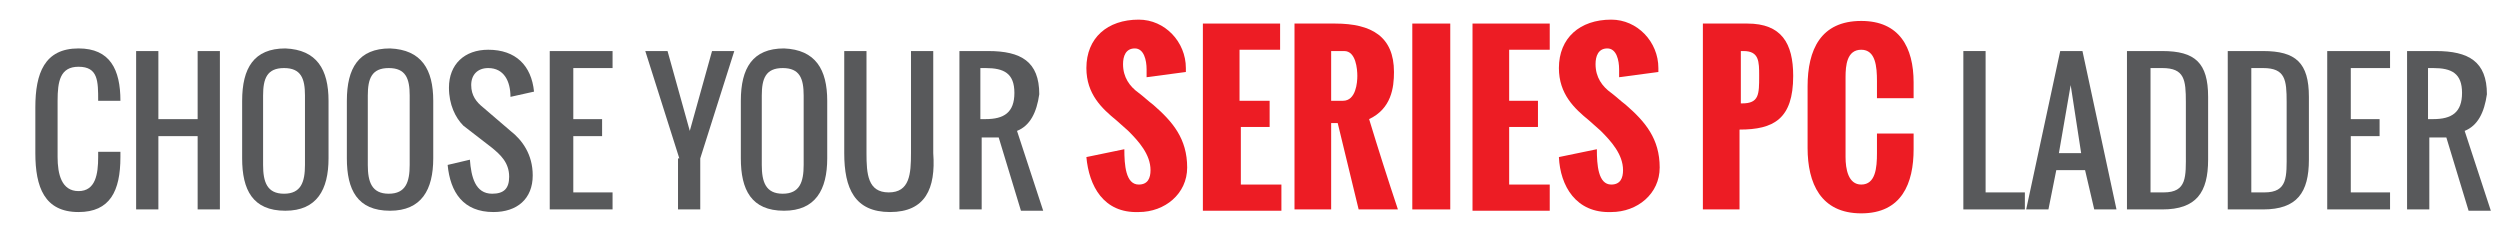 <?xml version="1.0" encoding="utf-8"?>
<!-- Generator: Adobe Illustrator 22.1.0, SVG Export Plug-In . SVG Version: 6.00 Build 0)  -->
<svg version="1.1" id="Layer_1" xmlns="http://www.w3.org/2000/svg" xmlns:xlink="http://www.w3.org/1999/xlink" x="0px" y="0px"
	 viewBox="0 0 191 17.7" style="enable-background:new 0 0 191 17.7;" xml:space="preserve">
<style type="text/css">
	.st0{enable-background:new    ;}
	.st1{fill:#58595B;}
	.st2{fill:#ED1C24;}
</style>
<title>FORWARD DESCENT</title>
<g class="st0">
	<path class="st1" d="M6,16.2c-2.6,0-3.3-1.9-3.3-4.5V8.2c0-2.6,0.7-4.5,3.3-4.5c2.4,0,3.2,1.6,3.2,4H7.5c0-1.5,0-2.6-1.5-2.6
		c-1.4,0-1.6,1.1-1.6,2.6v4.3c0,1.3,0.3,2.6,1.6,2.6c1.3,0,1.5-1.3,1.5-2.6v-0.4h1.7v0.4C9.2,14.6,8.4,16.2,6,16.2z"/>
	<path class="st1" d="M12.1,10.4V16h-1.7V3.9h1.7v5.2h3V3.9h1.7V16h-1.7v-5.6H12.1z"/>
	<path class="st1" d="M25.1,7.7v4.4c0,2.4-0.9,4-3.3,4c-2.5,0-3.3-1.6-3.3-4V7.7c0-2.5,0.9-4,3.3-4C24.2,3.8,25.1,5.3,25.1,7.7z
		 M20.1,7.3v5.3c0,1.3,0.3,2.2,1.6,2.2s1.6-0.9,1.6-2.2V7.3c0-1.3-0.3-2.1-1.6-2.1S20.1,6,20.1,7.3z"/>
	<path class="st1" d="M33.1,7.7v4.4c0,2.4-0.9,4-3.3,4c-2.5,0-3.3-1.6-3.3-4V7.7c0-2.5,0.9-4,3.3-4C32.2,3.8,33.1,5.3,33.1,7.7z
		 M28.1,7.3v5.3c0,1.3,0.3,2.2,1.6,2.2s1.6-0.9,1.6-2.2V7.3c0-1.3-0.3-2.1-1.6-2.1S28.1,6,28.1,7.3z"/>
	<path class="st1" d="M37.3,5.2c-0.8,0-1.3,0.5-1.3,1.3c0,0.8,0.4,1.3,0.9,1.7L39,10c0.9,0.7,1.7,1.8,1.7,3.4c0,1.8-1.2,2.8-3,2.8
		c-2.3,0-3.3-1.5-3.5-3.6l1.7-0.4c0.1,1.3,0.4,2.6,1.7,2.6c0.9,0,1.3-0.4,1.3-1.3c0-1.1-0.7-1.7-1.3-2.2l-2.2-1.7
		C34.8,9,34.3,8,34.3,6.7c0-1.8,1.2-2.9,3-2.9c2.1,0,3.3,1.2,3.5,3.2L39,7.4C39,6.2,38.5,5.2,37.3,5.2z"/>
	<path class="st1" d="M43.8,10.4v4.3h3V16H42V3.9h4.8v1.3h-3v3.9h2.2v1.3H43.8z"/>
	<path class="st1" d="M51.9,12.1l-2.6-8.2h1.7l1.7,6.1l1.7-6.1h1.7l-2.6,8.2V16h-1.7V12.1z"/>
	<path class="st1" d="M63.2,7.7v4.4c0,2.4-0.9,4-3.3,4c-2.5,0-3.3-1.6-3.3-4V7.7c0-2.5,0.9-4,3.3-4C62.3,3.8,63.2,5.3,63.2,7.7z
		 M58.2,7.3v5.3c0,1.3,0.3,2.2,1.6,2.2s1.6-0.9,1.6-2.2V7.3c0-1.3-0.3-2.1-1.6-2.1S58.2,6,58.2,7.3z"/>
	<path class="st1" d="M68,16.2c-2.7,0-3.5-1.8-3.5-4.5V3.9h1.7v7.8c0,1.6,0.1,3,1.7,3c1.6,0,1.7-1.4,1.7-3V3.9h1.7v7.8
		C71.5,14.4,70.7,16.2,68,16.2z"/>
	<path class="st1" d="M77.7,10l2,6.1h-1.7l-1.7-5.6h-1.3V16h-1.7V3.9h2.2c2.5,0,3.9,0.8,3.9,3.3C79.2,8.6,78.7,9.6,77.7,10z
		 M75.3,5.2h-0.4v3.9h0.4c1.4,0,2.2-0.5,2.2-2S76.7,5.2,75.3,5.2z"/>
</g>
<g class="st0">
	<path class="st2" d="M83,12l2.9-0.6c0,1.2,0.1,2.7,1.1,2.7c0.7,0,0.9-0.5,0.9-1.1c0-1.2-0.9-2.2-1.7-3l-0.9-0.8
		c-1.1-0.9-2.3-2-2.3-4c0-2.3,1.6-3.7,4-3.7c2,0,3.6,1.7,3.6,3.7c0,0,0,0.1,0,0.3l-3,0.4c0-0.2,0-0.4,0-0.6c0-0.7-0.2-1.6-0.9-1.6
		c-0.7,0-0.9,0.6-0.9,1.2c0,1,0.5,1.7,1.2,2.2c0.4,0.3,0.7,0.6,1.1,0.9c1.5,1.3,2.6,2.6,2.6,4.8c0,2-1.7,3.4-3.7,3.4
		C84.3,16.3,83.2,14.2,83,12z"/>
	<path class="st2" d="M91.9,16V1.8h5.9v2h-3.1v3.9H97v2h-2.2v4.4h3.1v2H91.9z"/>
	<path class="st2" d="M98.9,16V1.8h3.1c2.8,0,4.5,1,4.5,3.7c0,1.2-0.2,2.8-1.9,3.6c0.7,2.3,1.4,4.5,2.2,6.9h-3l-1.6-6.6h-0.5V16
		H98.9z M101.8,7.7h0.8c1,0,1.1-1.4,1.1-1.9c0-0.5-0.1-1.9-1-1.9h-1V7.7z"/>
	<path class="st2" d="M107.9,16V1.8h2.9V16H107.9z"/>
	<path class="st2" d="M112.5,16V1.8h5.9v2h-3.1v3.9h2.2v2h-2.2v4.4h3.1v2H112.5z"/>
	<path class="st2" d="M119.1,12l2.9-0.6c0,1.2,0.1,2.7,1.1,2.7c0.7,0,0.9-0.5,0.9-1.1c0-1.2-0.9-2.2-1.7-3l-0.9-0.8
		c-1.1-0.9-2.3-2-2.3-4c0-2.3,1.6-3.7,4-3.7c2,0,3.6,1.7,3.6,3.7c0,0,0,0.1,0,0.3l-3,0.4c0-0.2,0-0.4,0-0.6c0-0.7-0.2-1.6-0.9-1.6
		c-0.7,0-0.9,0.6-0.9,1.2c0,1,0.5,1.7,1.2,2.2c0.4,0.3,0.7,0.6,1.1,0.9c1.5,1.3,2.6,2.6,2.6,4.8c0,2-1.7,3.4-3.7,3.4
		C120.4,16.3,119.2,14.2,119.1,12z"/>
	<path class="st2" d="M130.1,16V1.8h3.4c2.6,0,3.5,1.5,3.5,4c0,3.3-1.5,4.1-4.1,4.1h0V16H130.1z M133,7.9h0.1c1.3,0,1.3-0.7,1.3-2.1
		c0-1.1,0-1.9-1.2-1.9H133V7.9z"/>
	<path class="st2" d="M138.1,11.3V6.6c0-2.8,1-5,4.1-5c2.9,0,4,2,4,4.7v1.2h-2.8V6.2c0-1.1-0.1-2.4-1.2-2.4c-1.1,0-1.2,1.2-1.2,2.1
		V12c0,0.9,0.2,2.1,1.2,2.1c1.1,0,1.2-1.3,1.2-2.4v-1.5h2.8l0,1.2c0,2.6-0.9,4.9-4,4.9C139.1,16.3,138.1,14,138.1,11.3z"/>
</g>
<g class="st0">
	<path class="st1" d="M150,3.9h1.7v10.8h3V16H150V3.9z"/>
	<path class="st1" d="M156.5,16h-1.7l2.6-12.1h1.7l2.6,12.1h-1.7l-0.7-3h-2.2L156.5,16z M158.2,6.5l-0.9,5.2h1.7L158.2,6.5z"/>
	<path class="st1" d="M165.2,16h-2.7V3.9h2.7c2.5,0,3.5,0.9,3.5,3.5v4.8C168.7,14.7,167.8,16,165.2,16z M165.2,5.2h-0.9v9.5h1
		c1.8,0,1.7-1.2,1.7-3V7.8C167,6.1,166.9,5.2,165.2,5.2z"/>
	<path class="st1" d="M172.9,16h-2.7V3.9h2.7c2.5,0,3.5,0.9,3.5,3.5v4.8C176.4,14.7,175.5,16,172.9,16z M172.9,5.2H172v9.5h1
		c1.8,0,1.7-1.2,1.7-3V7.8C174.7,6.1,174.6,5.2,172.9,5.2z"/>
	<path class="st1" d="M179.6,10.4v4.3h3V16h-4.8V3.9h4.8v1.3h-3v3.9h2.2v1.3H179.6z"/>
	<path class="st1" d="M188.3,10l2,6.1h-1.7l-1.7-5.6h-1.3V16h-1.7V3.9h2.2c2.5,0,3.9,0.8,3.9,3.3C189.8,8.6,189.3,9.6,188.3,10z
		 M185.9,5.2h-0.4v3.9h0.4c1.4,0,2.2-0.5,2.2-2S187.3,5.2,185.9,5.2z"/>
</g>
</svg>
